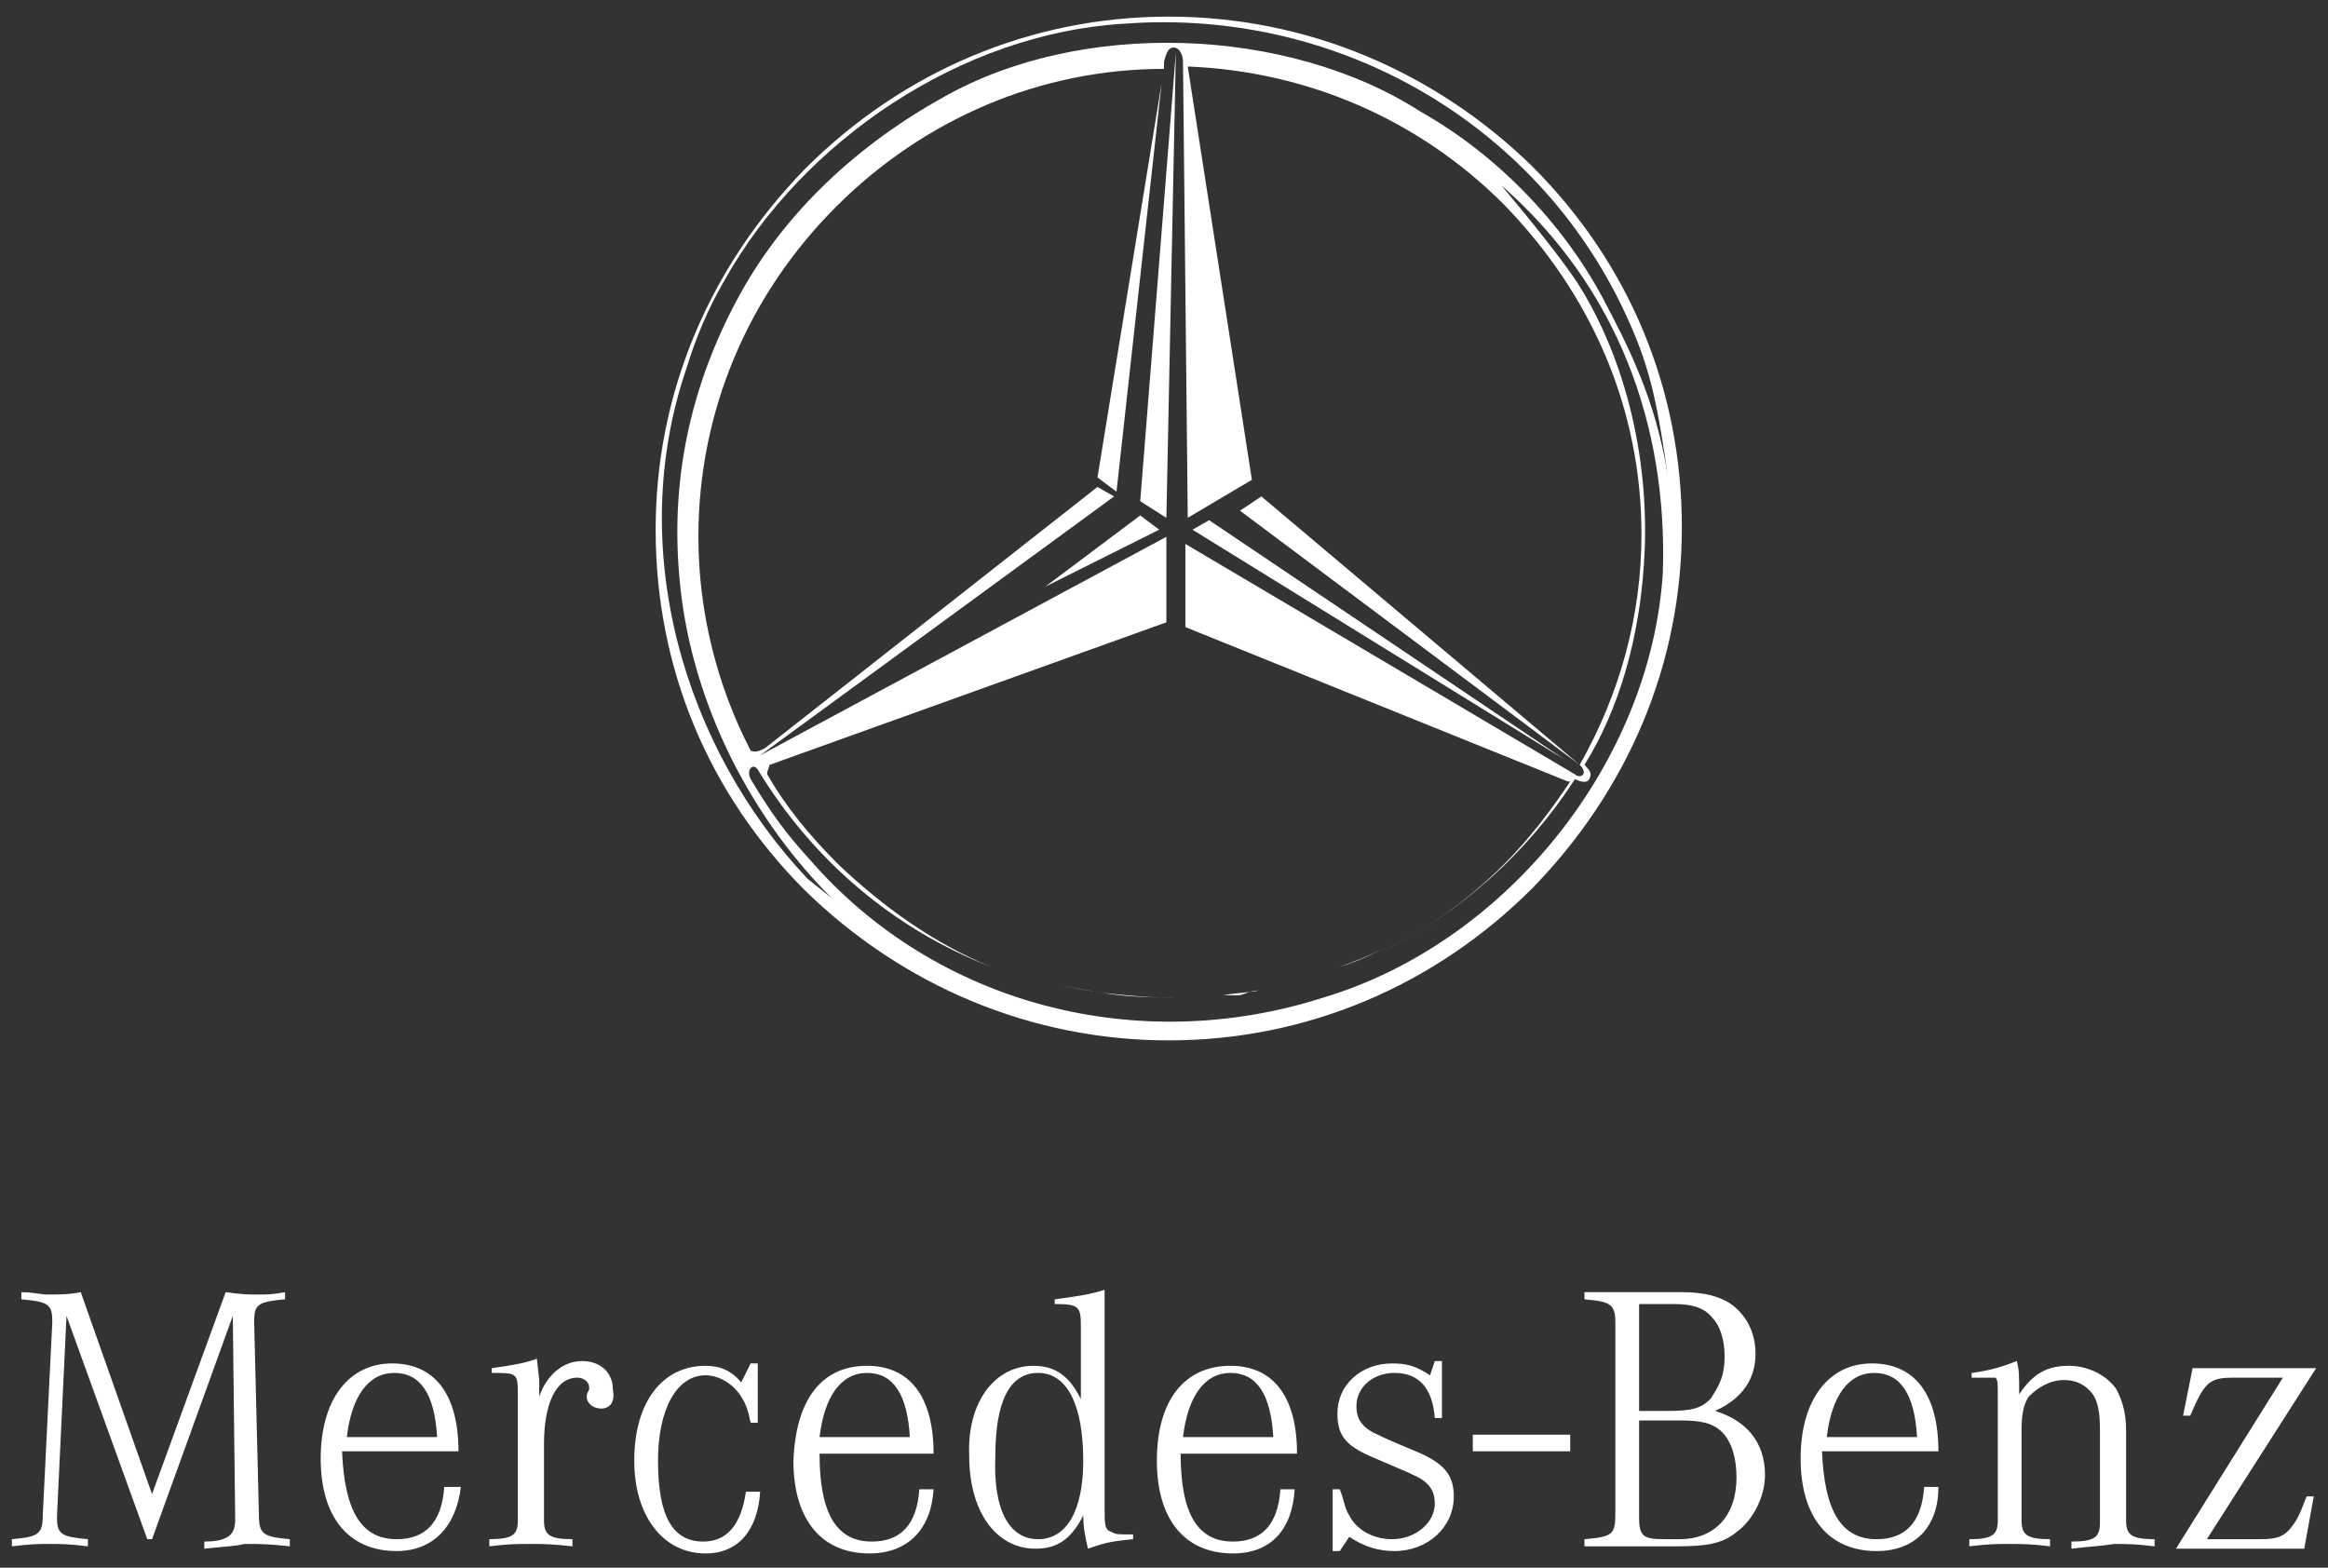 <?xml version="1.0" encoding="UTF-8"?>
<svg width="98px" height="66px" viewBox="0 0 98 66" version="1.1" xmlns="http://www.w3.org/2000/svg" xmlns:xlink="http://www.w3.org/1999/xlink">
    <rect x="0" y="0" width="98" height="66" fill="#333333" stroke="none"/>
    <!-- Generator: Sketch 61.2 (89653) - https://sketch.com -->
    <title>swclient-logo-mercedes</title>
    <desc>Created with Sketch.</desc>
    <g id="Page-1" stroke="none" stroke-width="1" fill="none" fill-rule="evenodd">
        <g id="swclient-logo-mercedes" fill="#FFFFFF">
            <path d="M92.9,64.8 L95.1,64.8 C95.9,64.8 96.2,64.7 96.6,64.1 C96.8,63.8 96.9,63.5 97.1,63 L97.4,63 L97,65.2 L91.6,65.2 L96.1,58 L94,58 C93,58 92.8,58.2 92.2,59.6 L91.9,59.6 L92.3,57.6 L97.5,57.6 L92.9,64.8 Z M87.2,65.2 L87.2,64.9 C88.2,64.9 88.4,64.7 88.4,64.1 L88.4,60.2 C88.4,59.4 88.3,59 88.1,58.7 C87.8,58.3 87.4,58.1 86.9,58.1 C86.3,58.1 85.8,58.4 85.4,58.8 C85.2,59.1 85.1,59.5 85.1,60.2 L85.1,64 C85.1,64.6 85.3,64.8 86.3,64.8 L86.3,65.1 C85.5,65 85.1,65 84.6,65 C84.1,65 83.7,65 82.9,65.1 L82.9,64.8 C83.9,64.8 84.1,64.6 84.1,64 L84.1,58.8 C84.1,58.2 84.1,58.1 84,58 C83.9,58 83.8,58 83,58 L83,57.8 C83.8,57.7 84.4,57.5 84.9,57.3 C85,57.7 85,57.9 85,58.7 C85.6,57.8 86.2,57.5 87.1,57.5 C87.9,57.5 88.7,57.9 89.1,58.5 C89.3,58.9 89.5,59.4 89.5,60.2 L89.5,64 C89.5,64.6 89.7,64.8 90.7,64.8 L90.7,65.1 C89.9,65 89.5,65 89,65 C88.4,65.1 88,65.1 87.2,65.2 Z M79,64.8 C80.2,64.8 80.9,64.1 81,62.6 L81.6,62.6 C81.6,64.3 80.6,65.3 79,65.3 C77,65.3 75.8,63.9 75.8,61.4 C75.8,58.9 77,57.4 78.8,57.4 C80.6,57.4 81.6,58.7 81.6,61.1 L76.7,61.1 C76.8,63.6 77.5,64.8 79,64.8 Z M80.7,60.5 C80.6,58.7 80,57.8 78.9,57.8 C77.8,57.8 77.1,58.8 76.9,60.5 L80.7,60.5 Z M74.3,62.1 C74.3,63 73.8,64 73.1,64.5 C72.5,65 71.8,65.1 70.6,65.1 L66.7,65.1 L66.7,64.8 C67.9,64.7 68,64.6 68,63.7 L68,55.7 C68,54.9 67.8,54.8 66.7,54.7 L66.7,54.4 L70.8,54.4 C71.8,54.4 72.5,54.6 73,55 C73.6,55.5 73.9,56.2 73.9,57 C73.9,58.1 73.3,58.9 72.2,59.4 C73.5,59.8 74.3,60.7 74.3,62.1 Z M72.6,57.1 C72.6,56.4 72.4,55.8 72.1,55.5 C71.8,55.1 71.3,54.9 70.5,54.9 L69,54.9 L69,59.4 L70.2,59.4 C71.2,59.4 71.6,59.3 72,58.9 C72.4,58.3 72.6,57.9 72.6,57.1 Z M70.7,59.8 L69,59.8 L69,63.9 C69,64.7 69.2,64.8 70.1,64.8 L70.7,64.8 C72.2,64.8 73.1,63.8 73.1,62.2 C73.1,61.4 72.9,60.7 72.5,60.3 C72.1,59.9 71.6,59.8 70.7,59.8 Z M49.2,43.8 C43.4,43.8 38,41.5 33.9,37.5 C29.8,33.4 27.6,28.1 27.6,22.3 C27.6,16.5 29.9,11.2 33.9,7.1 C38,3 43.4,0.7 49.2,0.7 C55,0.7 60.4,3 64.5,7 C68.6,11.1 70.8,16.4 70.8,22.2 C70.8,28 68.5,33.3 64.5,37.4 C60.4,41.5 55,43.8 49.2,43.8 Z M68.6,13.6 C65,5.4 56.5,0.3 47.3,1 C40.5,1.4 33.8,5.9 30.5,11.8 C29.8,13 29.3,14.2 28.9,15.5 C26.3,23.1 28.8,31.5 34,37 L35,37.8 C31.3,34.1 29,29.1 28.6,24.3 C28.2,19.9 29.2,15.9 31.2,12.3 C33.1,8.9 36.1,6.1 39.7,4.1 C45.5,0.8 54.2,1.1 59.8,4.7 C63,6.5 65.8,9.4 67.5,12.6 C68.5,14.5 69.7,16.8 70.2,20 C69.8,17.2 69.5,15.6 68.6,13.6 Z M63.2,7.8 C64.2,9 65.6,10.7 66.4,11.9 C68.5,15.2 69.5,19.6 69.2,23.8 C69,26.8 68.2,29.8 66.7,32.2 C67,32.5 67,32.6 66.9,32.8 C66.8,33 66.5,32.9 66.3,32.8 C64.3,35.9 61.5,38.4 58.3,40 C60.1,39.1 61.8,37.9 63.3,36.4 C64.4,35.3 65.3,34.1 66.1,32.9 L66,32.9 L49.9,26.4 L49.9,22.9 L66.3,32.6 C66.5,32.8 66.9,32.6 66.5,32.2 C68.2,29.2 69.1,25.9 69.1,22.5 C69.1,17.2 67,12.4 63.3,8.6 C59.7,5 55,3 50,2.8 L52.7,20.2 L50,21.8 L49.8,2.6 C49.8,2.4 49.7,2 49.4,2 C49.2,2 49.1,2.2 49,2.6 L49,2.9 C43.8,2.9 38.9,5 35.2,8.7 C31.5,12.4 29.4,17.3 29.4,22.6 C29.4,25.8 30.2,28.9 31.6,31.6 C31.8,31.7 32,31.6 32.2,31.5 L46.2,20.5 L46.9,20.9 L32,31.8 L49.1,22.6 L49.1,26.2 L32.4,32.2 L32.3,32.5 C32.3,32.5 32.3,32.5 32.3,32.6 C33.1,34 34.1,35.2 35.3,36.4 C37.2,38.2 39.3,39.7 41.7,40.7 C37.6,39.1 34.2,36.2 31.9,32.4 C31.7,32.1 31.4,32.4 31.6,32.8 C32.5,34.3 33.1,35.1 34.1,36.2 C39.4,42.3 47.9,44.5 55.7,42 C63.4,39.7 69.5,32.1 70,24.1 C70.2,17.9 68.1,12.1 63.2,7.8 Z M51.5,41.9 C52,41.8 52.5,41.8 53,41.7 C52.7,41.7 52.5,41.8 52.2,41.9 C52,41.9 51.7,41.9 51.5,41.9 Z M46.4,41.8 C47.6,42 48.8,42 50.1,42 C49.8,42 49.6,42 49.3,42 C48.3,42 47.4,41.9 46.4,41.8 Z M46.4,41.8 C45.8,41.7 45.2,41.6 44.7,41.5 C45.3,41.6 45.8,41.7 46.4,41.8 Z M48,21.1 L49.5,2.2 L49.1,21.8 L48,21.1 Z M48.8,22.3 L44,24.7 L48,21.7 L48.8,22.3 Z M65.9,32 L50.2,22.3 L50.9,21.9 L65.9,32 Z M58.3,39.9 C57.7,40.2 57.1,40.5 56.4,40.7 C57,40.5 57.7,40.2 58.3,39.9 Z M53.1,20.9 L66.5,32.2 C66.1,31.9 52.2,21.5 52.2,21.5 L53.1,20.9 Z M48.9,3.5 L49,2.9 C49,2.9 49,2.9 49,2.9 L48.9,3.5 Z M46.2,20.1 L48.9,3.5 L47,20.7 L46.2,20.1 Z M29.7,57.5 C30.3,57.5 30.8,57.7 31.2,58.2 L31.6,57.4 L31.9,57.4 L31.9,59.9 L31.6,59.9 C31.5,59.4 31.4,59.1 31.2,58.8 C30.9,58.3 30.3,57.9 29.7,57.9 C28.5,57.9 27.7,59.3 27.7,61.5 C27.7,63.8 28.3,64.9 29.6,64.9 C30.6,64.9 31.2,64.2 31.4,62.8 L32,62.8 C31.9,64.4 31.1,65.4 29.7,65.4 C27.9,65.4 26.7,63.8 26.7,61.5 C26.7,59 27.9,57.5 29.7,57.5 Z M25.3,59.3 C25,59.3 24.7,59.1 24.7,58.8 C24.7,58.7 24.7,58.7 24.8,58.5 L24.8,58.4 C24.8,58.2 24.6,58 24.3,58 C23.4,58 22.9,59.1 22.9,60.8 L22.9,64 C22.9,64.6 23.1,64.8 24.1,64.8 L24.1,65.1 C23.2,65 22.8,65 22.3,65 C21.8,65 21.4,65 20.6,65.1 L20.6,64.8 C21.6,64.8 21.8,64.6 21.8,64 L21.8,58.8 C21.8,57.8 21.8,57.8 20.7,57.8 L20.7,57.6 C21.4,57.5 22.1,57.4 22.6,57.2 L22.7,58.1 L22.7,58.8 C23,57.9 23.7,57.3 24.5,57.3 C25.3,57.3 25.8,57.8 25.8,58.5 C25.9,59 25.7,59.3 25.3,59.3 Z M16.7,64.8 C17.9,64.8 18.6,64.1 18.7,62.6 L19.4,62.6 C19.2,64.3 18.2,65.3 16.7,65.3 C14.7,65.3 13.5,63.9 13.5,61.4 C13.5,58.9 14.7,57.4 16.5,57.4 C18.3,57.4 19.3,58.7 19.3,61.1 L14.4,61.1 C14.5,63.6 15.2,64.8 16.7,64.8 Z M18.4,60.5 C18.3,58.7 17.7,57.8 16.6,57.8 C15.5,57.8 14.8,58.8 14.6,60.5 L18.4,60.5 Z M8.6,65.2 L8.6,64.9 C9.6,64.9 9.9,64.6 9.9,64 L9.9,63.9 L9.8,55.4 L6.4,64.8 L6.2,64.8 L2.8,55.4 L2.4,63.8 L2.4,63.9 C2.4,64.6 2.6,64.7 3.7,64.8 L3.7,65.1 C2.9,65 2.5,65 2.1,65 C1.7,65 1.3,65 0.5,65.1 L0.5,64.8 C1.6,64.7 1.8,64.6 1.8,63.8 L2.2,55.7 L2.2,55.6 C2.2,54.9 2,54.8 0.9,54.7 L0.9,54.4 C1.4,54.4 1.7,54.5 2,54.5 C2.5,54.5 2.9,54.5 3.4,54.4 L6.4,62.9 L9.5,54.4 C10.2,54.5 10.5,54.5 10.9,54.5 C11.2,54.5 11.5,54.5 12,54.4 L12,54.7 C10.9,54.8 10.7,54.9 10.7,55.6 L10.7,55.7 L10.9,63.8 C10.9,64.6 11.1,64.7 12.2,64.8 L12.2,65.1 C11.3,65 10.9,65 10.3,65 C9.9,65.1 9.5,65.1 8.6,65.2 Z M36.5,57.5 C38.3,57.5 39.3,58.8 39.3,61.2 L34.5,61.2 C34.5,63.7 35.2,64.9 36.7,64.9 C37.9,64.9 38.6,64.2 38.7,62.7 L39.3,62.7 C39.2,64.4 38.2,65.4 36.6,65.4 C34.6,65.4 33.4,64 33.4,61.5 C33.5,58.9 34.6,57.5 36.5,57.5 Z M38.3,60.5 C38.2,58.7 37.6,57.8 36.5,57.8 C35.4,57.8 34.7,58.8 34.5,60.5 L38.3,60.5 Z M43.5,57.5 C44.4,57.5 45,57.9 45.5,58.9 L45.5,55.8 C45.5,55 45.4,54.9 44.4,54.9 L44.4,54.7 C45.2,54.6 45.9,54.5 46.5,54.3 L46.5,63.5 C46.5,64.2 46.5,64.4 46.8,64.5 C47,64.6 47,64.6 47.7,64.6 L47.7,64.8 C46.6,64.9 46.4,65 45.8,65.2 C45.7,64.8 45.6,64.3 45.6,63.8 C45.1,64.8 44.5,65.2 43.6,65.2 C41.9,65.2 40.8,63.6 40.8,61.3 C40.7,59 41.9,57.5 43.5,57.5 Z M43.7,64.8 C44.9,64.8 45.6,63.6 45.6,61.5 C45.6,59.1 44.9,57.8 43.7,57.8 C42.5,57.8 41.9,59 41.9,61.3 C41.8,63.6 42.5,64.8 43.7,64.8 Z M51.8,57.5 C53.6,57.5 54.6,58.8 54.6,61.2 L49.7,61.2 C49.7,63.7 50.4,64.9 51.9,64.9 C53.1,64.9 53.8,64.2 53.9,62.7 L54.5,62.7 C54.4,64.4 53.5,65.4 51.9,65.4 C49.9,65.4 48.7,64 48.7,61.5 C48.7,58.9 49.9,57.5 51.8,57.5 Z M53.6,60.5 C53.5,58.7 52.9,57.8 51.8,57.8 C50.7,57.8 50,58.8 49.8,60.5 L53.6,60.5 Z M56.8,63.8 C57.1,64.4 57.8,64.8 58.6,64.8 C59.6,64.8 60.4,64.1 60.4,63.3 C60.4,62.8 60.2,62.4 59.5,62.1 C59.3,62 59.3,62 57.9,61.4 C56.7,60.9 56.3,60.5 56.3,59.5 C56.3,58.3 57.3,57.4 58.6,57.4 C59.2,57.4 59.6,57.5 60.2,57.9 L60.4,57.3 L60.7,57.3 L60.7,59.7 L60.4,59.7 C60.3,58.4 59.7,57.8 58.7,57.8 C57.8,57.8 57.1,58.4 57.1,59.2 C57.1,59.7 57.3,60.1 58,60.4 C58.2,60.5 58.4,60.6 59.6,61.1 C60.8,61.6 61.2,62.1 61.2,63 C61.2,64.3 60.1,65.3 58.7,65.3 C58,65.3 57.4,65.1 56.8,64.7 L56.4,65.3 L56.1,65.3 L56.1,62.7 L56.4,62.7 C56.6,63.2 56.6,63.5 56.8,63.8 Z M66.1,61.1 L62,61.1 L62,60.4 L66.1,60.4 L66.1,61.1 Z" id="Shape"></path>
        </g>
    </g>
</svg>